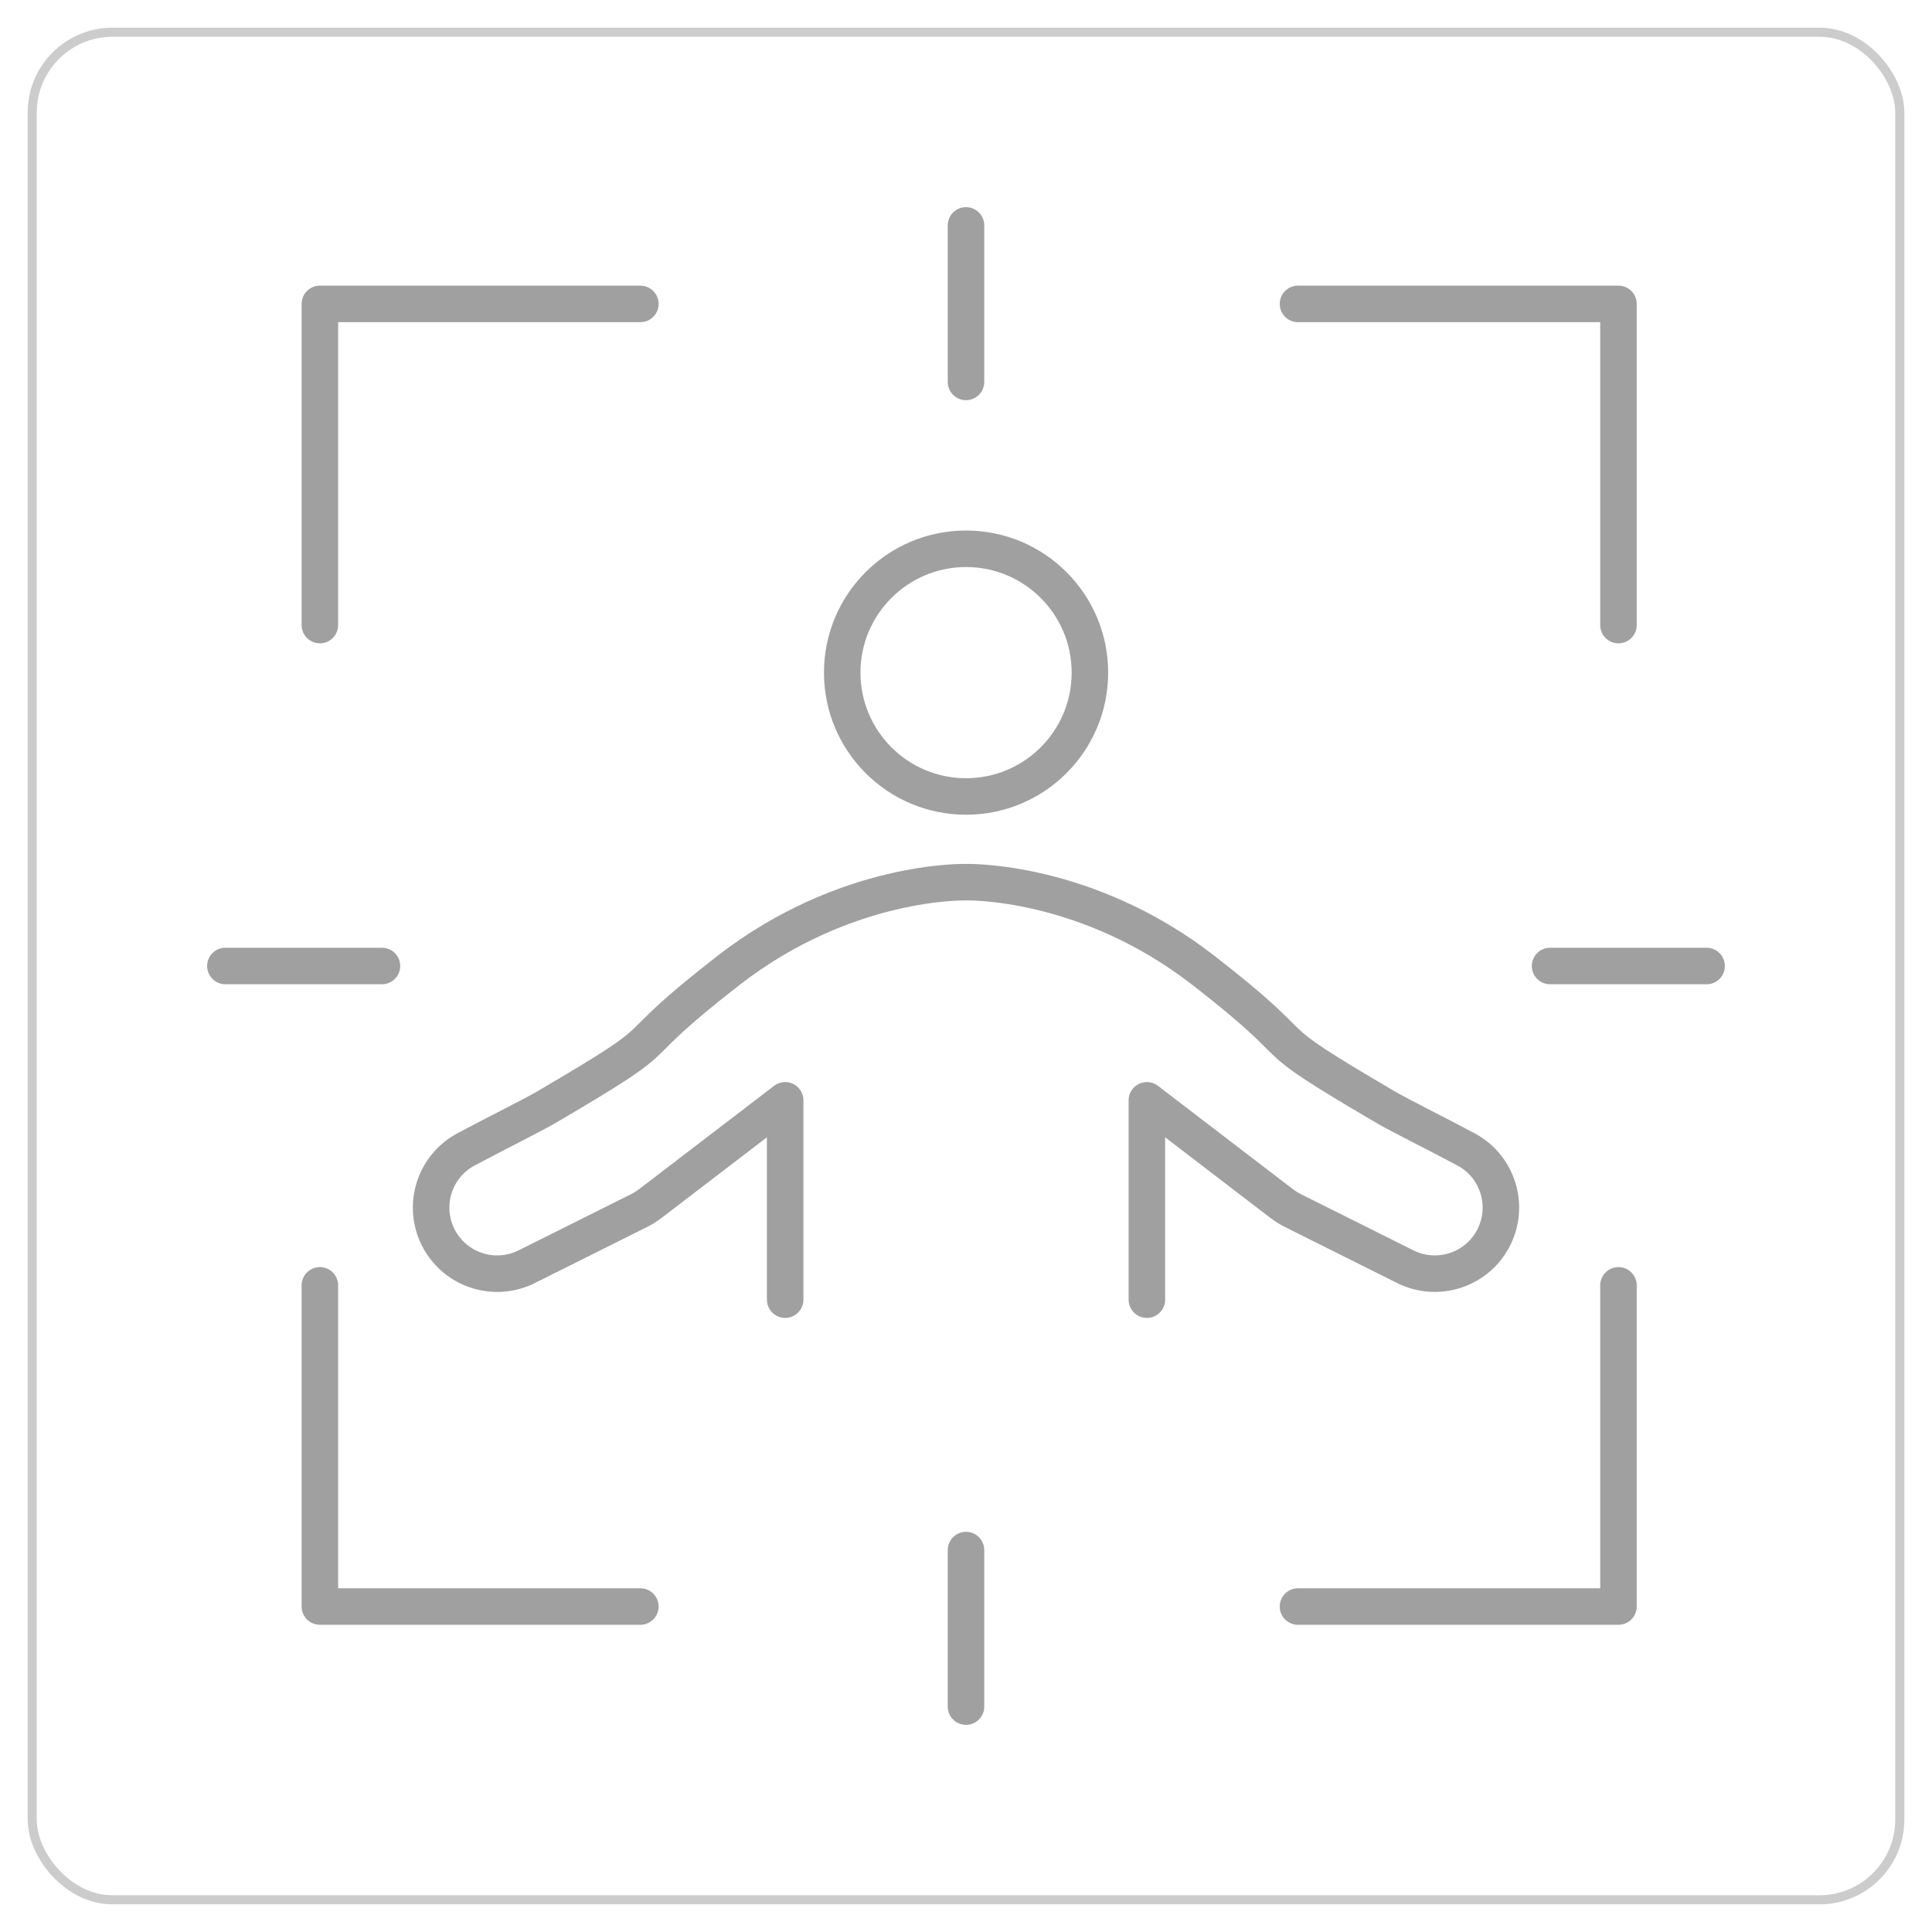 <svg viewBox="0 0 600 600" id="Layer_1" xmlns="http://www.w3.org/2000/svg">
  <path style="fill:none; stroke:#a0a0a0; stroke-linecap:round; stroke-linejoin:round; stroke-width:11.34px;" d="M300,530v-48.61M300,118.61v-48.61M70,300h48.62M481.39,300h48.61M198.87,498.92h-99.53v-99.74M403.1,498.92h99.53v-99.74M198.87,94.38h-99.53v99.74M403.1,94.38h99.53v99.74M356.17,403.62v-61.9l41.86,32.05c1.13.86,2.33,1.61,3.6,2.24l34.81,17.38c9.83,4.9,21.79,1.19,27.11-8.43,5.54-10.03,1.8-22.66-8.31-28.03-9.74-5.19-20.71-10.62-24.86-13.05-43.74-25.63-19.9-13.98-56.59-42.48-36.69-28.51-73.81-27.43-73.81-27.43h.04s-37.12-1.08-73.81,27.43c-36.69,28.5-12.85,16.85-56.58,42.48-4.15,2.43-15.13,7.87-24.86,13.05-10.12,5.37-13.86,18-8.32,28.03,5.32,9.62,17.27,13.34,27.12,8.43l34.8-17.38c1.27-.63,2.47-1.38,3.6-2.24l41.87-32.05v61.9M338.48,208.89c0,21.24-17.22,38.46-38.46,38.46s-38.46-17.22-38.46-38.46,17.22-38.46,38.46-38.46,38.46,17.22,38.46,38.46Z"></path>
  <rect style="fill:none; stroke:#ccc; stroke-miterlimit:10; stroke-width:2.83px;" ry="24.95" rx="24.95" height="580" width="580" y="10" x="10"></rect>
</svg>
